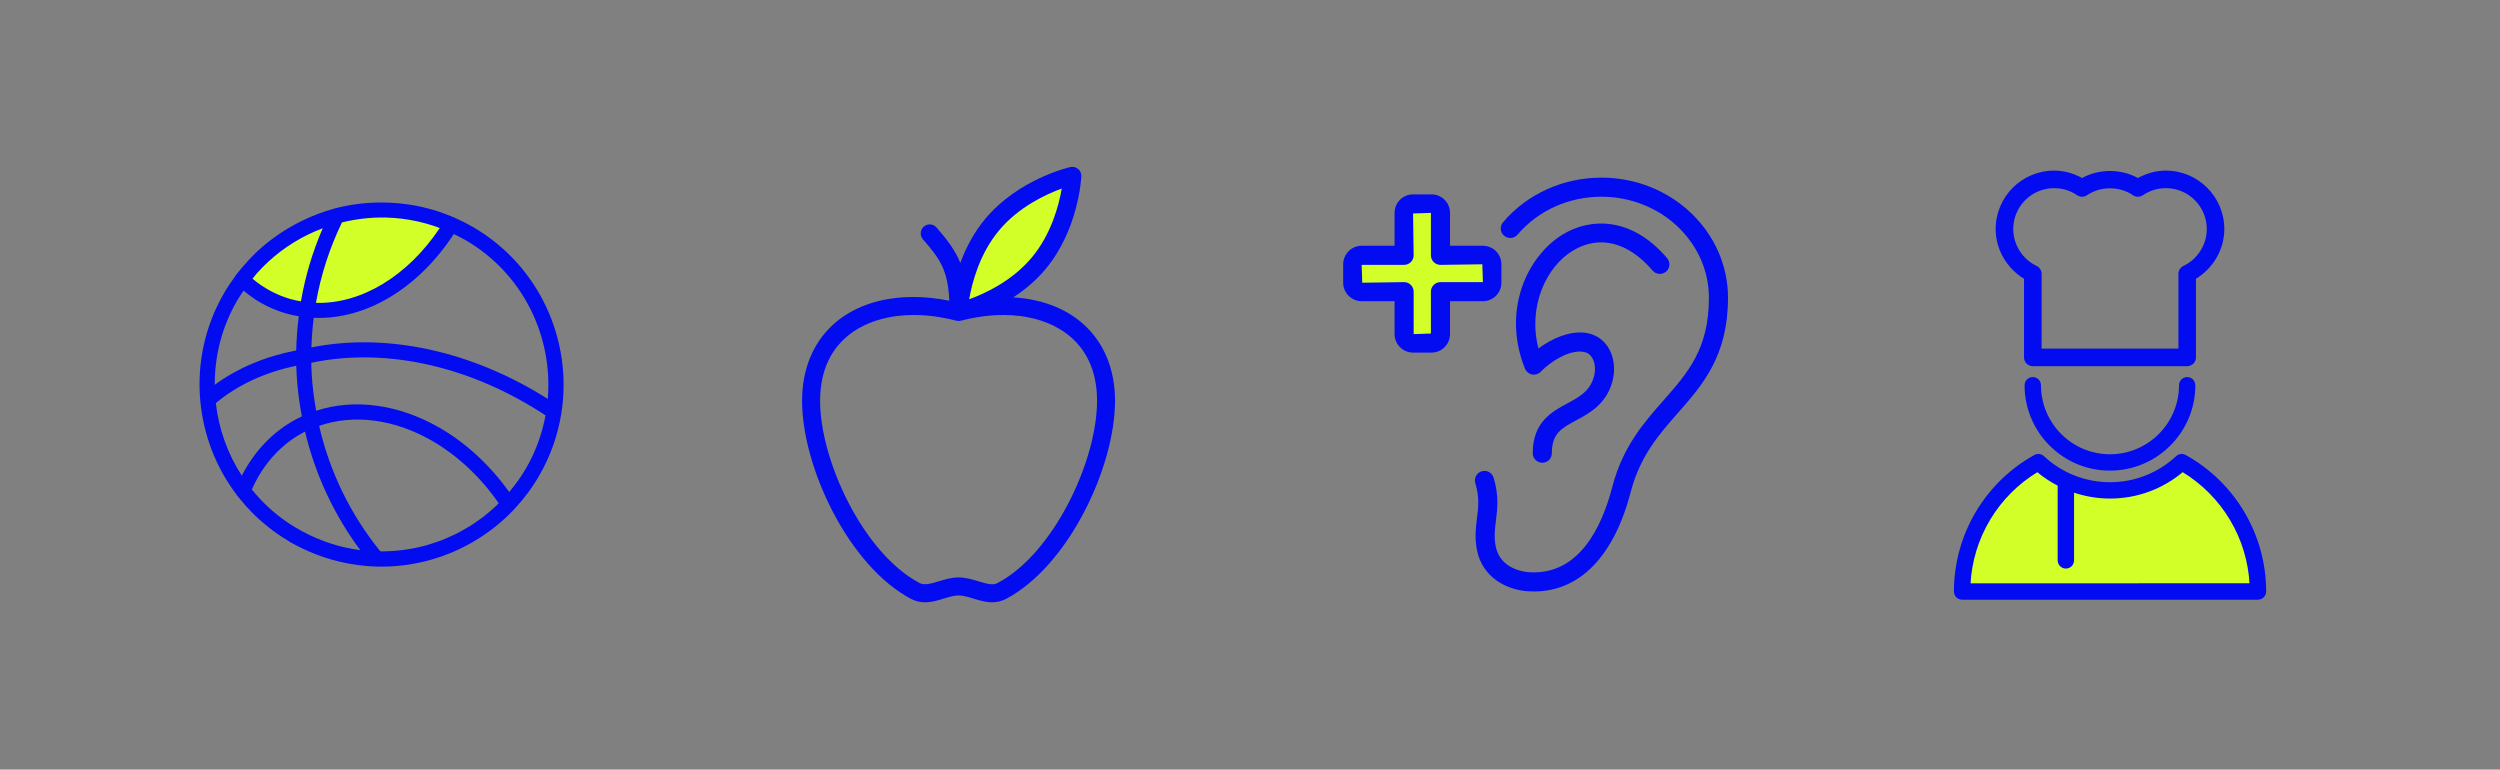 <?xml version="1.0" encoding="UTF-8" standalone="no"?> <svg xmlns:inkscape="http://www.inkscape.org/namespaces/inkscape" xmlns:sodipodi="http://sodipodi.sourceforge.net/DTD/sodipodi-0.dtd" xmlns="http://www.w3.org/2000/svg" xmlns:svg="http://www.w3.org/2000/svg" xmlns:rdf="http://www.w3.org/1999/02/22-rdf-syntax-ns#" xmlns:cc="http://creativecommons.org/ns#" xmlns:dc="http://purl.org/dc/elements/1.1/" inkscape:export-ydpi="96" inkscape:export-xdpi="96" inkscape:export-filename="C:\Users\Utilisateur\Pictures\PréO\ICONE\ICONE SITE INTERNET\Bleu sans fond\Papier.png" sodipodi:docname="ATELIERS page acceuil bleu.svg" inkscape:version="1.1 (c68e22c387, 2021-05-23)" id="svg1408" version="1.1" viewBox="0 0 214.877 66.146" height="250" width="812.135"><rect x="0" y="0" width="214.877" height="66.146" fill="#808080" stroke="none"/><defs id="defs1402"><clipPath id="Clip0"><path inkscape:connector-curvature="0" id="path2" transform="translate(78.5,247)" d="M 0,0 V 143.064 H 69.974 V 0 Z"></path></clipPath></defs><g transform="translate(-20.955,-12.518)" id="layer1" inkscape:groupmode="layer" inkscape:label="Calque 1"><g id="g1355" transform="matrix(1.786,0,0,1.786,224.18,-312.566)" style="fill:#9191e9;fill-opacity:1" inkscape:export-filename="C:\Users\Utilisateur\Pictures\PréO\ICONE\ICONE SITE INTERNET\Bleu sans fond\Ateliers.png" inkscape:export-xdpi="96" inkscape:export-ydpi="96"><g id="g881" transform="translate(0,0.772)"><g id="g977" transform="matrix(1.046,0,0,1.046,5.236,-8.34)"><g id="g1514" transform="matrix(0.56,0,0,0.56,318.403,91.15)"><g id="g1508" transform="translate(-1.7610011e-4,-9.7132341e-5)"><path style="fill:#d2ff28;fill-opacity:1;stroke:none;stroke-width:0.265px;stroke-linecap:butt;stroke-linejoin:miter;stroke-opacity:1" d="m -751.875,184.117 2.585,1.47 2.806,0.823 c 0,0 2.993,-0.327 3.087,-0.327 0.094,0 4.63,-1.45 4.63,-1.45 l 2.268,-2.83 0.982,-1.754 0.468,-0.608 c 0,0 -2.596,-0.889 -2.713,-0.935 -0.117,-0.047 -4.022,-0.21 -4.163,-0.21 -0.14,0 -3.157,0.912 -3.157,0.912 l -4.28,1.824 -1.988,2.175 z" id="path1465" sodipodi:nodetypes="cccsccccsscccc"></path><path style="fill:#030cf0;fill-opacity:1;fill-rule:nonzero;stroke:none;stroke-width:0.295" d="m -754.041,194.01 c 1.775,-1.486 4.03,-2.535 6.611,-3.069 2.8e-4,0.013 -3.5e-4,0.025 3.1e-4,0.038 0.008,0.252 0.019,0.502 0.033,0.755 0.065,1.125 0.216,2.253 0.423,3.366 -0.167,0.077 -0.324,0.155 -0.471,0.234 -1.899,1.019 -3.423,2.61 -4.461,4.635 -1.169,-1.799 -1.894,-3.843 -2.135,-5.96 z m 2.281,-9.24 c 0.435,0.358 0.884,0.69 1.359,0.965 0.686,0.396 1.418,0.706 2.174,0.921 0.32,0.091 0.656,0.16 0.999,0.217 -0.116,0.93 -0.188,1.869 -0.206,2.809 -2.535,0.485 -4.82,1.447 -6.696,2.823 -0.008,-2.342 0.569,-4.715 1.822,-6.886 0.17,-0.295 0.36,-0.571 0.548,-0.848 z m 11.73,-6.005 c 0.859,0.023 1.721,0.129 2.573,0.317 0.059,0.013 0.118,0.03 0.177,0.043 0.354,0.083 0.706,0.181 1.055,0.294 0.08,0.026 0.16,0.052 0.24,0.079 0.115,0.039 0.227,0.09 0.341,0.133 -2.653,3.955 -6.451,6.245 -10.171,6.142 0.404,-2.291 1.122,-4.509 2.138,-6.608 1.168,-0.286 2.372,-0.428 3.584,-0.401 0.021,1.9e-4 0.041,1.4e-4 0.062,5.8e-4 z m -10.699,4.655 c 0.031,-0.035 0.061,-0.069 0.092,-0.104 0.283,-0.316 0.578,-0.618 0.885,-0.902 0.008,-0.008 0.016,-0.015 0.024,-0.023 1.314,-1.21 2.838,-2.134 4.472,-2.748 -0.835,1.925 -1.436,3.938 -1.793,6.006 -0.287,-0.049 -0.569,-0.107 -0.84,-0.184 -1.133,-0.323 -2.196,-0.889 -3.137,-1.674 0.1,-0.122 0.193,-0.253 0.297,-0.371 z m 23.96,10.244 c -6.237,-3.943 -13.23,-5.466 -19.417,-4.233 0.024,-0.814 0.088,-1.625 0.189,-2.429 4.257,0.182 8.577,-2.398 11.507,-6.88 0.311,0.15 0.623,0.299 0.927,0.474 4.756,2.746 7.231,7.928 6.794,13.069 z m -8.884,2.373 c -3.353,-1.936 -7.004,-2.429 -10.144,-1.4 -0.174,-0.985 -0.307,-1.98 -0.364,-2.973 -0.014,-0.242 -0.024,-0.483 -0.031,-0.722 -0.003,-0.082 -9e-5,-0.164 -0.002,-0.247 6.123,-1.289 13.084,0.269 19.241,4.322 -0.278,1.483 -0.791,2.945 -1.587,4.323 -0.411,0.713 -0.887,1.364 -1.399,1.973 -1.569,-2.197 -3.528,-4.015 -5.714,-5.277 z m -7.934,9.791 c -0.314,-0.074 -0.627,-0.163 -0.938,-0.261 -0.169,-0.054 -0.337,-0.111 -0.504,-0.171 -0.231,-0.082 -0.46,-0.173 -0.688,-0.268 -0.217,-0.091 -0.431,-0.188 -0.643,-0.29 -0.201,-0.097 -0.4,-0.199 -0.598,-0.306 -0.205,-0.11 -0.406,-0.226 -0.605,-0.347 -0.254,-0.155 -0.505,-0.314 -0.746,-0.483 -0.108,-0.075 -0.214,-0.154 -0.32,-0.232 -0.931,-0.694 -1.747,-1.492 -2.452,-2.366 0.921,-2.074 2.374,-3.688 4.221,-4.679 0.047,-0.025 0.1,-0.05 0.149,-0.074 0.832,3.51 2.38,6.839 4.54,9.737 -0.375,-0.048 -0.75,-0.116 -1.123,-0.195 -0.098,-0.021 -0.196,-0.042 -0.293,-0.066 z m 12.651,-3.447 c -0.186,0.179 -0.381,0.347 -0.577,0.514 -0.156,0.134 -0.312,0.269 -0.473,0.395 -0.182,0.142 -0.371,0.273 -0.56,0.405 -0.189,0.132 -0.377,0.267 -0.572,0.389 -0.165,0.104 -0.336,0.196 -0.505,0.293 -0.23,0.131 -0.459,0.263 -0.695,0.381 -0.135,0.067 -0.275,0.124 -0.412,0.187 -0.278,0.127 -0.556,0.253 -0.842,0.361 -0.092,0.035 -0.188,0.062 -0.281,0.095 -0.334,0.118 -0.669,0.231 -1.011,0.323 -0.032,0.009 -0.065,0.014 -0.096,0.022 -1.159,0.303 -2.357,0.448 -3.562,0.442 -2.442,-3.002 -4.17,-6.549 -5.03,-10.311 2.836,-0.984 6.182,-0.557 9.279,1.23 2.102,1.214 3.987,2.981 5.476,5.129 -0.047,0.047 -0.092,0.097 -0.14,0.143 z m -0.714,2.21 c 0.099,-0.072 0.199,-0.142 0.297,-0.216 0.08,-0.061 0.157,-0.124 0.235,-0.186 0.127,-0.1 0.253,-0.201 0.377,-0.306 0.06,-0.051 0.119,-0.105 0.179,-0.157 0.138,-0.121 0.274,-0.243 0.408,-0.369 0.048,-0.045 0.095,-0.092 0.143,-0.138 0.142,-0.138 0.282,-0.278 0.419,-0.422 0.016,-0.017 0.033,-0.033 0.05,-0.05 0.003,-0.003 0.004,-0.008 0.008,-0.011 0.778,-0.826 1.476,-1.75 2.067,-2.775 0.937,-1.623 1.531,-3.351 1.811,-5.1 0.003,-0.011 0.003,-0.022 0.005,-0.033 0.937,-5.94 -1.781,-12.122 -7.292,-15.304 -0.489,-0.282 -0.987,-0.53 -1.492,-0.751 -0.009,-0.004 -0.015,-0.013 -0.024,-0.017 -0.075,-0.033 -0.153,-0.057 -0.228,-0.088 -0.237,-0.098 -0.474,-0.19 -0.714,-0.276 -0.117,-0.042 -0.234,-0.085 -0.352,-0.124 -0.289,-0.095 -0.581,-0.178 -0.874,-0.255 -0.124,-0.033 -0.248,-0.064 -0.372,-0.094 -0.303,-0.071 -0.608,-0.134 -0.913,-0.185 -0.13,-0.022 -0.261,-0.04 -0.392,-0.058 -0.23,-0.033 -0.461,-0.06 -0.692,-0.082 -0.219,-0.021 -0.438,-0.036 -0.657,-0.047 -0.178,-0.009 -0.355,-0.016 -0.533,-0.018 -1.366,-0.022 -2.736,0.13 -4.068,0.482 -0.012,0.003 -0.023,0.008 -0.035,0.011 -0.002,5.3e-4 -0.003,8.4e-4 -0.006,0.002 -0.932,0.249 -1.83,0.597 -2.691,1.018 -0.003,0.002 -0.005,0.003 -0.007,0.003 -0.383,0.188 -0.757,0.391 -1.123,0.611 -0.099,0.059 -0.196,0.119 -0.293,0.18 -0.246,0.156 -0.487,0.317 -0.724,0.487 -0.14,0.1 -0.28,0.201 -0.417,0.306 -0.142,0.109 -0.283,0.22 -0.421,0.334 -0.208,0.172 -0.413,0.349 -0.612,0.533 -0.13,0.119 -0.255,0.244 -0.38,0.368 -0.119,0.119 -0.236,0.24 -0.352,0.363 -0.19,0.202 -0.374,0.409 -0.553,0.622 -0.106,0.126 -0.211,0.252 -0.313,0.382 -0.067,0.085 -0.141,0.165 -0.207,0.252 -0.013,0.017 -0.017,0.037 -0.027,0.055 -0.346,0.464 -0.671,0.95 -0.967,1.463 -1.582,2.739 -2.192,5.776 -1.946,8.712 -0.002,0.029 0.007,0.058 0.008,0.088 0.251,2.787 1.274,5.479 2.985,7.736 0.013,0.022 0.023,0.046 0.038,0.066 0.07,0.092 0.151,0.173 0.223,0.263 0.173,0.215 0.351,0.425 0.536,0.631 0.137,0.152 0.277,0.3 0.42,0.446 0.202,0.207 0.41,0.409 0.626,0.605 0.14,0.127 0.283,0.251 0.429,0.373 0.233,0.196 0.472,0.386 0.719,0.569 0.137,0.101 0.275,0.199 0.415,0.296 0.266,0.184 0.539,0.36 0.82,0.528 0.067,0.04 0.127,0.086 0.194,0.125 0.397,0.229 0.806,0.433 1.221,0.624 0.076,0.035 0.151,0.071 0.227,0.104 0.161,0.071 0.323,0.138 0.486,0.203 0.102,0.041 0.204,0.08 0.306,0.118 0.154,0.058 0.308,0.115 0.464,0.168 0.107,0.036 0.215,0.068 0.322,0.102 0.576,0.18 1.161,0.325 1.753,0.434 0.062,0.012 0.125,0.024 0.187,0.035 0.207,0.036 0.415,0.066 0.624,0.093 0.033,0.004 0.066,0.008 0.099,0.012 0.463,0.056 0.928,0.098 1.395,0.11 3.16,0.081 6.239,-0.842 8.808,-2.587 0.011,-0.008 0.023,-0.014 0.034,-0.022 0.113,-0.078 0.224,-0.16 0.336,-0.241 z" id="path11" inkscape:connector-curvature="0"></path></g></g><g id="g1504" transform="matrix(0.56,0,0,0.56,274.926,91.15)"><g id="g1495"><path style="fill:#d2ff28;fill-opacity:1;stroke:none;stroke-width:0.265px;stroke-linecap:butt;stroke-linejoin:miter;stroke-opacity:1" d="m -526.344,198.828 -2.993,2.292 -2.011,3.087 -1.497,4.818 0.889,0.608 23.667,-0.281 -0.468,-3.601 -4.022,-5.8 -2.198,-1.403 -1.263,1.45 c 0,0 -2.666,0.702 -3.04,0.702 -0.374,0 -1.824,0.327 -2.947,0.187 -1.123,-0.14 -4.116,-2.058 -4.116,-2.058 z" id="path1474"></path><g id="g1472" transform="matrix(2.339,0,0,2.339,724.38,-235.694)" style="fill:#030cf0;fill-opacity:1"><path id="path1351" style="fill:#030cf0;fill-opacity:1;fill-rule:nonzero;stroke:#030cf0;stroke-width:0.086;stroke-miterlimit:4;stroke-dasharray:none;stroke-opacity:1" d="m -529.636,182.84 c -0.135,0 -0.245,0.11 -0.245,0.245 0,1.36 -1.107,2.467 -2.467,2.467 -1.36,0 -2.467,-1.107 -2.467,-2.467 0,-0.135 -0.11,-0.245 -0.245,-0.245 -0.135,0 -0.245,0.11 -0.245,0.245 0,1.63 1.326,2.956 2.956,2.956 1.63,0 2.956,-1.326 2.956,-2.956 0,-0.135 -0.11,-0.245 -0.245,-0.245" inkscape:connector-curvature="0"></path><path id="path1353" style="fill:#030cf0;fill-opacity:1;fill-rule:nonzero;stroke:#030cf0;stroke-width:0.086;stroke-miterlimit:4;stroke-dasharray:none;stroke-opacity:1" d="m -537.292,190.085 c 0.081,-1.645 0.98,-3.147 2.396,-3.999 0.232,0.198 0.486,0.363 0.753,0.5 v 2.65 c 0,0.135 0.11,0.245 0.245,0.245 0.135,0 0.245,-0.11 0.245,-0.245 v -2.438 c 0.416,0.146 0.856,0.224 1.306,0.224 0.939,0 1.837,-0.331 2.549,-0.937 1.416,0.852 2.314,2.354 2.396,3.999 z m 7.582,-4.513 c -0.092,-0.052 -0.208,-0.038 -0.286,0.035 -0.641,0.598 -1.476,0.927 -2.351,0.927 -0.876,0 -1.711,-0.329 -2.351,-0.927 -0.078,-0.072 -0.193,-0.087 -0.286,-0.035 -1.729,0.96 -2.803,2.783 -2.803,4.758 0,0.135 0.11,0.245 0.245,0.245 h 10.391 c 0.135,0 0.245,-0.11 0.245,-0.245 0,-1.975 -1.074,-3.798 -2.803,-4.758" inkscape:connector-curvature="0"></path><g id="path1355" style="opacity:1"><path style="color:#000000;font-style:normal;font-variant:normal;font-weight:normal;font-stretch:normal;font-size:medium;line-height:normal;font-family:sans-serif;font-variant-ligatures:normal;font-variant-position:normal;font-variant-caps:normal;font-variant-numeric:normal;font-variant-alternates:normal;font-variant-east-asian:normal;font-feature-settings:normal;font-variation-settings:normal;text-indent:0;text-align:start;text-decoration:none;text-decoration-line:none;text-decoration-style:solid;text-decoration-color:#000000;letter-spacing:normal;word-spacing:normal;text-transform:none;writing-mode:lr-tb;direction:ltr;text-orientation:mixed;dominant-baseline:auto;baseline-shift:baseline;text-anchor:start;white-space:normal;shape-padding:0;shape-margin:0;inline-size:0;clip-rule:nonzero;display:inline;overflow:visible;visibility:visible;isolation:auto;mix-blend-mode:normal;color-interpolation:sRGB;color-interpolation-filters:linearRGB;solid-color:#000000;solid-opacity:1;vector-effect:none;fill:#030cf0;fill-opacity:1;fill-rule:nonzero;stroke:none;stroke-width:0.128;stroke-linecap:butt;stroke-linejoin:miter;stroke-miterlimit:4;stroke-dasharray:none;stroke-dashoffset:0;stroke-opacity:1;color-rendering:auto;image-rendering:auto;shape-rendering:auto;text-rendering:auto;enable-background:accumulate;stop-color:#000000;stop-opacity:1" d="m -534.311,176.098 c 0.302,0 0.594,0.09 0.844,0.26 0.083,0.057 0.192,0.057 0.275,-2.4e-4 0.499,-0.339 1.188,-0.34 1.687,0 0.083,0.057 0.192,0.057 0.275,2.4e-4 0.25,-0.17 0.541,-0.26 0.844,-0.26 0.827,0 1.5,0.673 1.5,1.5 0,0.574 -0.336,1.105 -0.857,1.353 -0.085,0.041 -0.139,0.126 -0.139,0.221 v 2.689 h -4.934 v -2.689 c 0,-0.094 -0.054,-0.18 -0.139,-0.221 -0.521,-0.248 -0.857,-0.779 -0.857,-1.353 0,-0.827 0.673,-1.5 1.5,-1.5 z m -0.993,3.222 v 2.787 c 0,0.135 0.11,0.245 0.245,0.245 h 5.423 c 0.135,0 0.245,-0.109 0.245,-0.245 v -2.787 c 0.61,-0.353 0.996,-1.013 0.996,-1.722 0,-1.097 -0.892,-1.989 -1.989,-1.989 -0.346,0 -0.683,0.089 -0.981,0.259 -0.597,-0.34 -1.366,-0.34 -1.963,0 -0.299,-0.17 -0.635,-0.259 -0.981,-0.259 -1.097,0 -1.989,0.893 -1.989,1.989 0,0.709 0.386,1.369 0.996,1.722" id="path947"></path><path style="color:#000000;font-style:normal;font-variant:normal;font-weight:normal;font-stretch:normal;font-size:medium;line-height:normal;font-family:sans-serif;font-variant-ligatures:normal;font-variant-position:normal;font-variant-caps:normal;font-variant-numeric:normal;font-variant-alternates:normal;font-variant-east-asian:normal;font-feature-settings:normal;font-variation-settings:normal;text-indent:0;text-align:start;text-decoration:none;text-decoration-line:none;text-decoration-style:solid;text-decoration-color:#000000;letter-spacing:normal;word-spacing:normal;text-transform:none;writing-mode:lr-tb;direction:ltr;text-orientation:mixed;dominant-baseline:auto;baseline-shift:baseline;text-anchor:start;white-space:normal;shape-padding:0;shape-margin:0;inline-size:0;clip-rule:nonzero;display:inline;overflow:visible;visibility:visible;isolation:auto;mix-blend-mode:normal;color-interpolation:sRGB;color-interpolation-filters:linearRGB;solid-color:#000000;solid-opacity:1;vector-effect:none;fill:#030cf0;fill-opacity:1;fill-rule:nonzero;stroke:none;stroke-linecap:butt;stroke-linejoin:miter;stroke-miterlimit:4;stroke-dasharray:none;stroke-dashoffset:0;stroke-opacity:1;color-rendering:auto;image-rendering:auto;shape-rendering:auto;text-rendering:auto;enable-background:accumulate;stop-color:#000000;stop-opacity:1" d="m -534.311,175.545 c -1.132,0 -2.053,0.921 -2.053,2.053 0,0.717 0.389,1.376 0.996,1.746 v 2.762 c 0,0.17 0.139,0.309 0.309,0.309 h 5.422 c 0.17,0 0.309,-0.139 0.309,-0.309 v -2.762 c 0.607,-0.37 0.996,-1.029 0.996,-1.746 0,-1.132 -0.921,-2.053 -2.053,-2.053 -0.346,0 -0.681,0.095 -0.982,0.26 -0.603,-0.329 -1.358,-0.329 -1.961,0 -0.301,-0.165 -0.636,-0.26 -0.982,-0.26 z m 0,0.127 c 0.336,0 0.66,0.088 0.949,0.252 l 0.033,0.018 0.031,-0.018 c 0.576,-0.328 1.322,-0.328 1.898,0 l 0.031,0.018 0.033,-0.018 c 0.289,-0.164 0.614,-0.252 0.949,-0.252 1.062,0 1.926,0.864 1.926,1.926 0,0.686 -0.375,1.324 -0.965,1.666 l -0.031,0.019 v 2.822 c 0,0.101 -0.081,0.182 -0.182,0.182 h -5.422 c -0.1,0 -0.182,-0.081 -0.182,-0.182 v -2.785 h -0.065 l 0.033,-0.057 c -0.59,-0.342 -0.965,-0.98 -0.965,-1.666 0,-1.062 0.864,-1.926 1.926,-1.926 z m 0,0.361 c -0.862,0 -1.564,0.703 -1.564,1.564 0,0.599 0.352,1.153 0.895,1.412 0.063,0.03 0.102,0.092 0.102,0.162 v 2.754 h 5.062 v -2.754 c 0,-0.07 0.039,-0.132 0.102,-0.162 0.543,-0.259 0.895,-0.813 0.895,-1.412 0,-0.862 -0.703,-1.564 -1.564,-1.564 -0.315,0 -0.621,0.094 -0.881,0.271 -0.062,0.042 -0.142,0.042 -0.203,0 -0.522,-0.355 -1.236,-0.355 -1.758,0 h -0.002 c -0.061,0.042 -0.142,0.042 -0.203,0 -0.26,-0.177 -0.564,-0.271 -0.879,-0.271 z m 0,0.129 c 0.29,0 0.569,0.085 0.809,0.248 0.105,0.071 0.243,0.072 0.348,0 0.476,-0.324 1.137,-0.324 1.613,0 0.105,0.072 0.243,0.071 0.348,0 0.239,-0.163 0.519,-0.248 0.809,-0.248 0.792,0 1.436,0.643 1.436,1.436 0,0.549 -0.322,1.057 -0.82,1.295 -0.107,0.051 -0.176,0.16 -0.176,0.279 v 2.625 H -534.75 v -2.625 c 0,-0.119 -0.068,-0.228 -0.176,-0.279 -0.498,-0.238 -0.82,-0.746 -0.82,-1.295 0,-0.792 0.643,-1.436 1.436,-1.436 z" id="path949"></path></g></g></g></g><g id="g1488" transform="matrix(0.56,0,0,0.56,302.878,91.15)"><g id="g1482" transform="translate(-76.861,9.393)"><path style="fill:#d2ff28;fill-opacity:1;fill-rule:nonzero;stroke:none;stroke-width:0.353" d="m -581.854,173.13 c -2.581,3.09 -6.58,4.001 -6.58,4.001 0,0 0.186,-4.097 2.766,-7.187 2.581,-3.089 6.58,-4.001 6.58,-4.001 0,0 -0.186,4.097 -2.766,7.186 z" id="path1478" inkscape:connector-curvature="0"></path><path style="fill:#030cf0;fill-opacity:1;fill-rule:nonzero;stroke:none;stroke-width:0.353" d="m -585.22,199.392 c -0.139,0.074 -0.284,0.108 -0.46,0.108 -0.323,0 -0.706,-0.117 -1.111,-0.241 -0.492,-0.151 -1.049,-0.321 -1.642,-0.321 -0.594,0 -1.151,0.171 -1.643,0.321 -0.625,0.192 -1.174,0.343 -1.572,0.133 -4.597,-2.426 -8.163,-10.036 -8.163,-14.962 0,-5.201 3.966,-7.054 7.676,-7.054 1.133,0 2.315,0.158 3.515,0.47 0.068,0.018 0.137,0.024 0.207,0.022 0.048,-0.001 0.096,-0.005 0.143,-0.016 0.005,-0.001 0.026,-0.006 0.039,-0.009 1.195,-0.309 2.371,-0.466 3.497,-0.466 3.71,0 7.676,1.853 7.676,7.054 0,4.927 -3.566,12.536 -8.164,14.962 z m 0.12,-28.973 c 1.61,-1.926 3.847,-2.96 5.141,-3.429 -0.231,1.354 -0.847,3.733 -2.462,5.666 -1.61,1.926 -3.846,2.96 -5.14,3.429 0.23,-1.354 0.846,-3.733 2.461,-5.666 z m 1.164,5.508 c 0.913,-0.597 1.842,-1.357 2.649,-2.323 2.709,-3.244 2.93,-7.45 2.938,-7.627 0.011,-0.23 -0.088,-0.453 -0.265,-0.6 -0.178,-0.148 -0.414,-0.205 -0.639,-0.154 -0.174,0.04 -4.273,1.004 -6.983,4.247 -0.971,1.162 -1.618,2.447 -2.055,3.627 -0.4,-0.993 -1.027,-1.849 -1.956,-2.911 -0.269,-0.309 -0.736,-0.337 -1.044,-0.07 -0.308,0.269 -0.339,0.737 -0.07,1.044 1.449,1.656 2.053,2.582 2.165,5.042 -0.998,-0.199 -1.985,-0.305 -2.941,-0.305 -5.561,0 -9.155,3.349 -9.155,8.533 0,5.451 3.828,13.566 8.951,16.271 0.35,0.184 0.738,0.279 1.151,0.279 0.545,0 1.054,-0.156 1.545,-0.307 0.43,-0.132 0.837,-0.256 1.209,-0.256 0.371,0 0.778,0.124 1.209,0.256 0.491,0.15 1,0.307 1.545,0.307 0.414,0 0.801,-0.095 1.15,-0.279 5.124,-2.704 8.952,-10.82 8.952,-16.271 0,-4.93 -3.255,-8.194 -8.358,-8.502 z" id="path1480" inkscape:connector-curvature="0"></path></g></g><g id="g1521" transform="matrix(0.56,0,0,0.56,290.451,91.15)"><path inkscape:connector-curvature="0" d="m -600.025,181.866 h -3.487 v -3.487 c 0,-0.406 -0.329,-0.735 -0.735,-0.735 h -1.516 c -0.406,0 -0.735,0.329 -0.735,0.735 v 3.487 h -3.487 c -0.406,0 -0.735,0.329 -0.735,0.735 v 1.516 c 0,0.406 0.329,0.736 0.735,0.736 h 3.487 v 3.487 c 0,0.406 0.329,0.735 0.735,0.735 h 1.516 c 0.406,0 0.735,-0.329 0.735,-0.735 v -3.487 h 3.487 c 0.406,0 0.735,-0.329 0.735,-0.736 v -1.516 c 0,-0.406 -0.329,-0.735 -0.735,-0.735" style="fill:#d2ff28;fill-opacity:1;fill-rule:nonzero;stroke:none;stroke-width:0.037" id="path14"></path><path inkscape:connector-curvature="0" d="m -590.286,175.484 c -3.154,0 -6.101,1.336 -8.086,3.666 -0.281,0.33 -0.242,0.826 0.088,1.106 0.331,0.282 0.827,0.243 1.106,-0.088 1.687,-1.98 4.199,-3.115 6.892,-3.115 4.868,0 8.828,3.726 8.828,8.305 0,4.19 -1.727,6.151 -3.725,8.422 -1.639,1.862 -3.332,3.786 -4.199,7.064 -0.872,3.383 -2.77,7.352 -6.887,7.054 -0.391,-0.028 -2.359,-0.265 -2.71,-2.147 -0.142,-0.766 -0.065,-1.383 0.025,-2.098 0.119,-0.956 0.255,-2.04 -0.193,-3.52 -0.126,-0.414 -0.556,-0.649 -0.979,-0.523 -0.415,0.126 -0.649,0.564 -0.523,0.979 0.351,1.16 0.248,1.991 0.137,2.869 -0.097,0.774 -0.197,1.575 -0.01,2.581 0.436,2.338 2.502,3.306 4.14,3.425 0.187,0.013 0.37,0.02 0.553,0.02 3.774,0 6.591,-2.905 7.967,-8.243 0.771,-2.914 2.34,-4.698 3.858,-6.423 2.024,-2.3 4.116,-4.678 4.116,-9.46 0,-5.445 -4.664,-9.874 -10.397,-9.874" style="fill:#030cf0;fill-opacity:1;fill-rule:nonzero;stroke:none;stroke-width:0.037" id="path16"></path><path inkscape:connector-curvature="0" d="m -592.629,181.48 c 2.159,-1.305 4.543,-0.708 6.544,1.639 0.282,0.33 0.778,0.368 1.106,0.088 0.33,-0.282 0.369,-0.777 0.088,-1.107 -2.961,-3.471 -6.358,-3.29 -8.552,-1.962 -2.95,1.784 -5.047,6.261 -3.125,11.043 0.099,0.247 0.318,0.427 0.579,0.478 0.259,0.048 0.531,-0.035 0.716,-0.228 0.862,-0.899 2.352,-1.784 3.443,-1.643 0.333,0.042 0.58,0.191 0.755,0.455 0.263,0.397 0.33,1.024 0.169,1.597 -0.336,1.198 -1.194,1.66 -2.188,2.195 -1.267,0.682 -2.843,1.529 -2.836,4.093 8.6e-4,0.433 0.352,0.782 0.785,0.782 7.1e-4,0 0.002,0 0.002,0 0.433,-8.6e-4 0.784,-0.354 0.782,-0.787 -0.005,-1.622 0.796,-2.053 2.01,-2.706 1.087,-0.585 2.441,-1.313 2.956,-3.155 0.286,-1.024 0.147,-2.103 -0.373,-2.888 -0.43,-0.648 -1.075,-1.045 -1.865,-1.145 -1.286,-0.162 -2.721,0.467 -3.832,1.291 -0.883,-3.452 0.632,-6.708 2.834,-8.041" style="fill:#030cf0;fill-opacity:1;fill-rule:nonzero;stroke:none;stroke-width:0.037" id="path18"></path><path inkscape:connector-curvature="0" d="m -603.513,184.068 c -0.433,0 -0.785,0.352 -0.785,0.785 v 3.439 l -1.417,0.048 v -3.487 c 0,-0.434 -0.351,-0.785 -0.785,-0.785 l -3.438,0.05 -0.049,-1.467 h 3.487 c 0.433,0 0.785,-0.351 0.785,-0.785 l -0.049,-3.437 1.467,-0.05 v 3.488 c 0,0.434 0.351,0.785 0.785,0.785 l 3.438,-0.049 0.05,1.466 z m 5.007,0.049 v -1.516 c 0,-0.838 -0.681,-1.52 -1.519,-1.52 h -2.703 v -2.703 c 0,-0.838 -0.682,-1.519 -1.52,-1.519 h -1.516 c -0.838,0 -1.52,0.681 -1.52,1.519 v 2.703 h -2.702 c -0.838,0 -1.52,0.682 -1.52,1.52 v 1.516 c 0,0.838 0.682,1.52 1.52,1.52 h 2.702 v 2.702 c 0,0.838 0.682,1.52 1.52,1.52 h 1.516 c 0.838,0 1.52,-0.682 1.52,-1.52 v -2.702 h 2.703 c 0.838,0 1.519,-0.682 1.519,-1.52" style="fill:#030cf0;fill-opacity:1;fill-rule:nonzero;stroke:none;stroke-width:0.037" id="path20"></path></g></g></g></g></g></svg> 